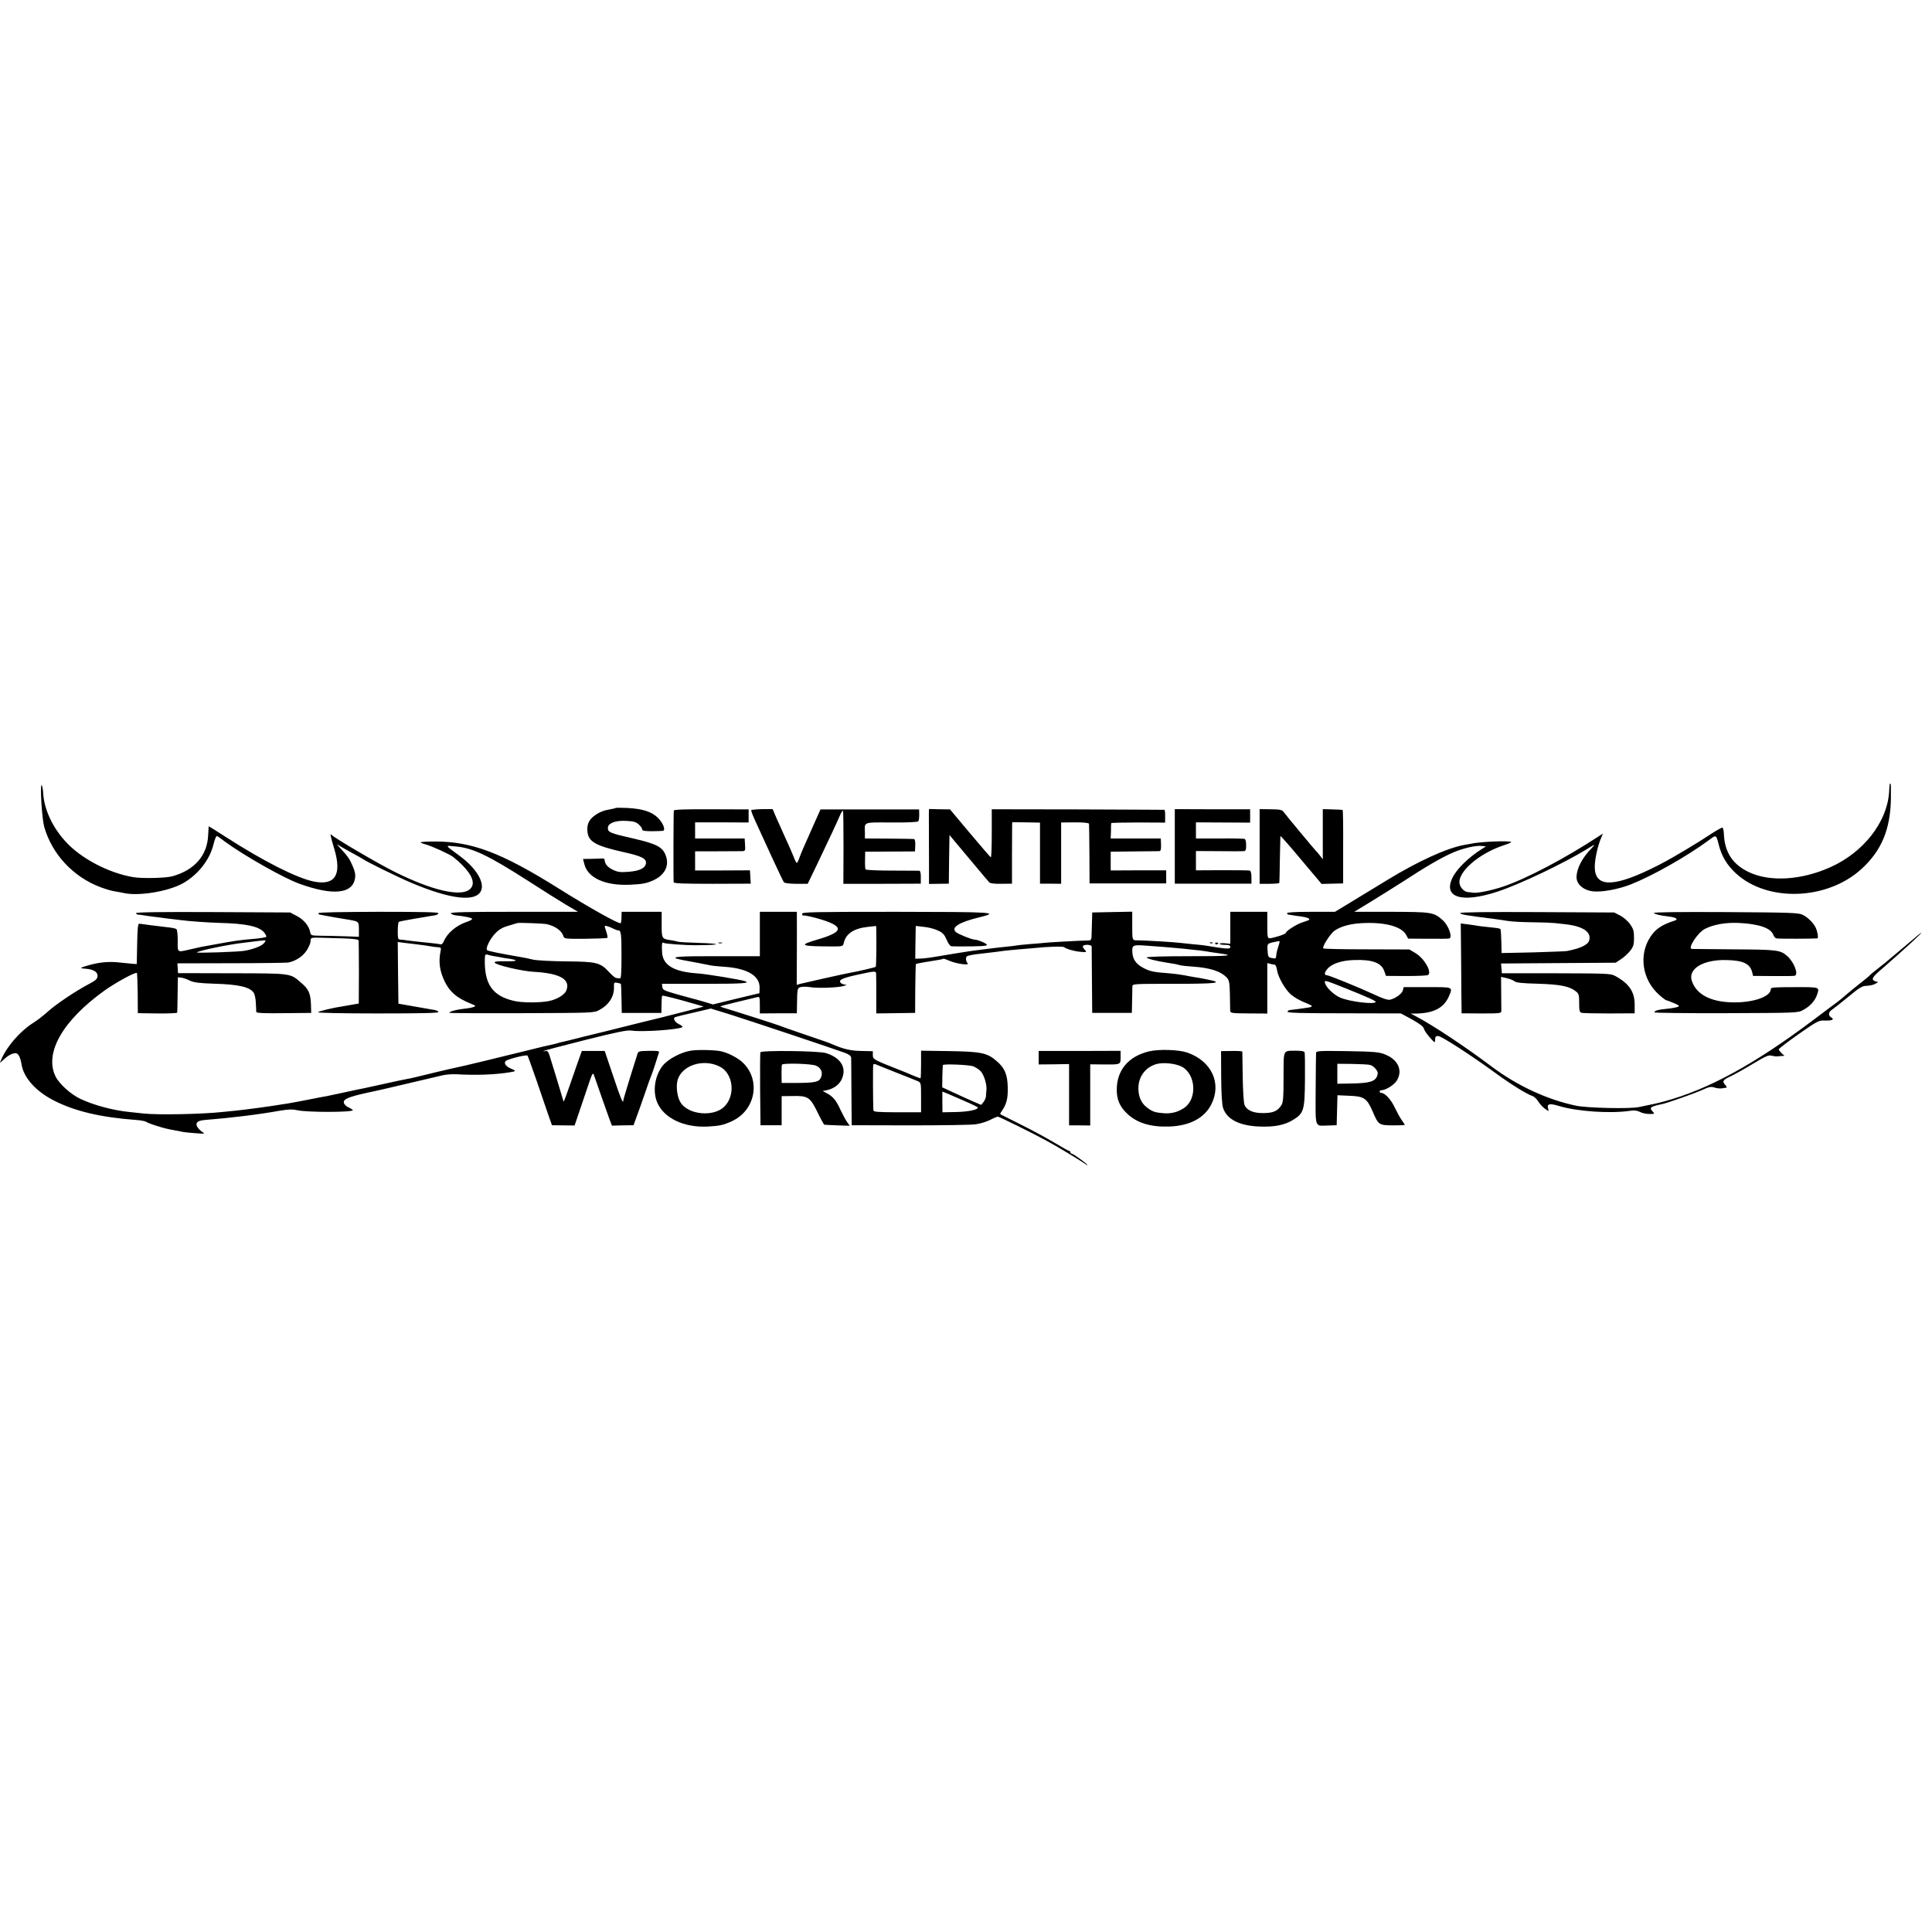 <?xml version="1.0" standalone="no"?>
<!DOCTYPE svg PUBLIC "-//W3C//DTD SVG 20010904//EN"
 "http://www.w3.org/TR/2001/REC-SVG-20010904/DTD/svg10.dtd">
<svg version="1.0" xmlns="http://www.w3.org/2000/svg"
 width="1462pt" height="1462pt" viewBox="0 0 1462 1462"
 preserveAspectRatio="xMidYMid meet">
<g transform="translate(0,1462) scale(0.1,-0.1)"
fill="#000000" stroke="none">
<path d="M14299 8683 c0 -5 -2 -32 -4 -61 -16 -224 -193 -451 -441 -563 -221
-100 -461 -115 -621 -38 -122 58 -182 150 -188 289 -1 25 -6 46 -11 47 -5 1
-38 -17 -74 -40 -85 -55 -122 -79 -198 -124 -136 -81 -181 -106 -281 -154
-284 -136 -414 -129 -413 23 0 54 22 156 48 217 l14 33 -28 -18 c-261 -171
-552 -324 -727 -383 -93 -31 -199 -52 -231 -46 -11 2 -26 4 -35 4 -27 1 -59
34 -64 64 -16 86 142 225 327 288 37 12 66 24 64 27 -13 12 -239 3 -306 -13
-3 -1 -25 -5 -50 -9 -131 -24 -343 -120 -575 -261 -88 -54 -215 -131 -281
-171 l-122 -74 -181 0 c-114 0 -181 -4 -181 -10 0 -5 3 -10 8 -11 4 0 16 -2
27 -4 11 -2 43 -7 70 -10 49 -7 75 -18 58 -28 -4 -2 -26 -10 -48 -17 -44 -14
-125 -66 -125 -80 0 -9 -96 -40 -124 -40 -14 0 -16 15 -16 100 l0 100 -140 0
-140 0 0 -121 0 -121 -40 4 c-22 2 -40 0 -40 -4 0 -5 18 -8 40 -8 29 0 40 -4
40 -15 0 -19 -20 -18 -190 10 -14 2 -56 7 -95 10 -38 4 -81 8 -95 10 -32 5
-251 18 -312 19 -54 1 -50 -13 -50 144 l0 73 -152 -3 -151 -3 -1 -45 c-1 -25
-2 -72 -3 -106 -1 -59 -2 -60 -28 -61 -51 0 -316 -15 -332 -18 -9 -1 -56 -6
-106 -9 -49 -4 -97 -9 -105 -11 -8 -2 -42 -6 -75 -9 -57 -6 -92 -10 -177 -21
-21 -3 -57 -7 -80 -10 -24 -4 -81 -12 -128 -20 -47 -8 -101 -16 -120 -20 -19
-3 -53 -8 -75 -12 -22 -3 -56 -7 -74 -7 l-35 -1 1 90 c1 50 2 105 2 124 l1 34
62 -7 c34 -3 82 -16 107 -28 36 -17 48 -31 65 -70 13 -31 26 -48 38 -49 10 0
34 -1 53 -1 174 0 216 3 213 13 -4 11 -71 39 -95 39 -19 0 -116 39 -136 54
-46 35 16 76 172 114 160 39 121 41 -628 42 -628 0 -711 -2 -711 -15 0 -8 3
-14 8 -13 12 3 78 -12 143 -32 169 -54 159 -93 -35 -150 -151 -44 -132 -52
129 -52 62 0 65 2 71 30 17 68 77 107 182 118 l62 7 1 -29 c2 -113 0 -276 -4
-280 -5 -5 -134 -35 -202 -47 -39 -7 -343 -75 -373 -83 l-23 -7 1 234 c0 129
1 253 0 277 l0 42 -140 0 -140 0 0 -168 0 -168 -316 0 c-282 1 -355 -4 -312
-19 7 -2 24 -6 38 -9 40 -7 203 -38 225 -43 11 -2 54 -6 95 -9 175 -11 272
-69 268 -161 l-1 -39 -176 -42 -176 -43 -70 21 c-38 11 -79 23 -90 25 -11 3
-65 18 -120 33 -89 26 -100 31 -103 53 l-3 24 321 0 c283 0 352 4 308 20 -35
12 -295 55 -362 59 -177 12 -261 62 -266 161 -3 63 -1 77 11 70 11 -7 161 -18
239 -18 202 1 214 12 19 18 -74 2 -141 6 -149 9 -8 3 -32 8 -54 11 -68 10 -69
12 -69 119 l0 96 -151 0 -152 0 -1 -41 c0 -22 -3 -42 -6 -45 -10 -10 -234 115
-467 261 -435 273 -661 358 -943 357 -55 0 -101 -3 -104 -6 -3 -2 15 -10 38
-16 45 -12 181 -74 207 -94 106 -84 160 -162 148 -212 -27 -105 -263 -65 -591
99 -125 62 -464 261 -478 281 -11 14 -4 -21 23 -109 58 -195 6 -278 -155 -246
-129 26 -381 154 -663 335 -72 47 -132 84 -133 83 0 -1 -2 -32 -4 -69 -7 -153
-103 -262 -270 -309 -50 -14 -228 -18 -295 -7 -187 31 -399 142 -515 271 -98
107 -160 241 -168 361 -2 31 -7 59 -11 64 -15 13 1 -251 18 -313 58 -207 219
-381 427 -459 35 -13 81 -27 101 -30 21 -3 55 -10 75 -14 114 -25 335 12 446
73 115 65 204 177 233 297 11 44 21 65 28 61 6 -4 34 -23 61 -44 144 -105 440
-273 559 -316 256 -93 407 -78 423 44 4 27 -2 53 -20 93 -23 53 -34 68 -95
135 -27 30 -27 30 -2 14 14 -9 57 -33 95 -54 39 -21 75 -41 80 -45 26 -20 261
-135 364 -179 301 -128 494 -150 532 -60 26 65 -39 170 -161 261 -118 87 -114
80 -36 73 132 -11 246 -65 551 -260 110 -71 240 -153 289 -182 l90 -53 -483 0
c-359 0 -482 -3 -479 -11 2 -7 20 -14 38 -16 68 -7 121 -18 123 -27 1 -4 -18
-15 -43 -23 -77 -26 -146 -85 -171 -145 -8 -19 -17 -27 -28 -24 -9 3 -42 7
-73 10 -100 10 -171 18 -187 21 -9 2 -26 4 -38 4 -21 1 -23 6 -23 65 0 36 4
67 8 70 5 3 51 12 103 21 52 9 105 18 119 20 14 3 36 6 49 8 14 2 27 9 29 16
3 8 -108 11 -452 11 -286 -1 -456 -4 -456 -10 0 -6 3 -10 8 -11 4 0 14 -2 22
-4 23 -5 131 -24 170 -30 109 -18 105 -15 106 -77 l0 -57 -110 4 c-61 2 -143
4 -182 4 -70 1 -72 2 -77 29 -9 46 -50 95 -102 121 l-49 26 -583 3 c-396 2
-583 -1 -583 -8 0 -5 6 -10 13 -11 6 0 19 -2 27 -3 13 -3 72 -11 155 -21 11
-2 76 -10 145 -18 69 -9 202 -18 295 -21 197 -5 294 -26 333 -71 12 -15 20
-30 17 -34 -2 -4 -42 -11 -87 -15 -112 -9 -156 -16 -298 -42 -47 -9 -96 -18
-110 -20 -14 -3 -53 -12 -88 -20 -92 -21 -88 -24 -87 67 0 44 -4 84 -10 88 -5
5 -39 12 -75 15 -36 4 -94 11 -130 16 -36 5 -71 10 -77 10 -9 0 -13 -40 -15
-152 l-3 -153 -25 1 c-14 1 -59 6 -100 10 -83 10 -160 3 -245 -22 -63 -18 -65
-22 -14 -25 57 -4 91 -26 87 -57 -2 -21 -16 -33 -68 -60 -102 -54 -250 -154
-310 -209 -30 -27 -80 -66 -111 -85 -96 -61 -196 -175 -238 -273 l-13 -30 29
26 c34 32 65 49 91 49 21 0 36 -29 46 -89 17 -98 109 -200 242 -268 160 -82
354 -128 623 -148 35 -2 68 -9 75 -13 6 -5 40 -19 76 -30 62 -20 89 -26 155
-38 17 -2 37 -7 45 -9 8 -2 51 -7 95 -10 79 -6 80 -6 53 11 -14 10 -31 28 -37
40 -13 30 5 44 61 49 183 14 406 41 566 70 67 11 94 12 135 3 74 -16 417 -16
417 1 0 3 -15 13 -33 21 -19 9 -33 24 -35 36 -4 27 35 43 173 74 55 12 107 23
115 25 21 5 406 95 460 108 25 6 70 9 100 8 149 -9 295 -4 410 15 47 8 48 10
6 28 -38 16 -55 41 -39 57 14 14 156 50 165 41 3 -4 33 -86 66 -182 33 -96 73
-213 89 -260 l30 -85 86 -1 85 -1 21 61 c11 34 42 125 69 204 47 140 48 142
59 110 51 -146 98 -281 114 -324 l20 -52 81 2 82 1 22 60 c13 33 41 114 64
180 22 66 45 129 50 140 5 11 19 52 31 90 12 39 24 75 26 82 4 9 -17 12 -76
11 -81 -2 -81 -2 -90 -33 -69 -217 -103 -332 -104 -342 -1 -32 -19 11 -77 185
l-64 189 -86 0 -87 0 -43 -121 c-85 -246 -94 -269 -96 -260 -6 23 -97 323
-107 352 -9 25 -16 32 -30 28 -11 -2 -16 -2 -13 1 3 3 144 40 314 83 253 63
317 76 353 71 75 -12 352 7 382 26 6 3 -5 13 -24 22 -35 17 -50 48 -27 55 7 3
70 18 140 34 l127 30 143 -44 c137 -43 772 -255 871 -291 34 -13 47 -23 48
-38 0 -11 2 -130 2 -265 l2 -245 438 -1 c241 0 466 3 499 8 33 4 83 19 110 33
27 14 54 25 59 25 10 0 276 -131 366 -181 83 -45 221 -128 271 -161 23 -16 42
-27 42 -25 0 8 -109 87 -120 87 -5 0 -10 5 -10 10 0 6 -4 10 -8 10 -5 0 -55
28 -113 63 -57 34 -171 96 -254 137 -82 41 -152 76 -155 78 -2 2 1 11 8 20 38
53 50 98 48 182 -2 100 -23 149 -86 202 -70 61 -117 70 -357 74 l-213 3 0
-104 c0 -58 -2 -105 -4 -105 -4 0 -66 24 -101 40 -11 4 -33 14 -50 20 -207 82
-209 83 -210 115 l0 30 -87 2 c-80 1 -135 14 -223 52 -24 11 -37 15 -230 81
-82 28 -159 55 -170 60 -17 7 -360 117 -423 135 -13 4 -22 8 -20 10 2 3 179
46 281 70 15 3 17 -4 17 -60 l0 -64 140 1 140 0 1 62 c2 128 2 129 30 137 15
3 46 3 69 -1 53 -10 215 -4 255 9 23 7 25 9 9 10 -12 1 -27 7 -33 15 -17 20
12 34 119 58 152 33 150 33 150 1 1 -15 1 -87 1 -160 l0 -132 147 2 147 2 1
183 c1 100 3 184 5 187 3 2 36 9 74 15 109 17 129 21 133 25 2 2 22 -5 45 -15
55 -24 158 -38 139 -19 -14 15 -16 45 -4 53 11 6 53 14 112 20 47 5 127 15
170 21 14 2 59 6 100 10 41 3 95 8 120 10 111 12 223 15 233 7 18 -14 77 -31
125 -35 46 -4 49 -3 27 20 -8 8 -13 19 -10 24 9 14 65 11 66 -3 0 -7 1 -123 2
-258 l2 -245 150 0 150 0 2 90 c1 50 2 99 2 110 1 20 7 20 316 20 317 0 379 7
260 31 -68 14 -58 12 -103 19 -20 3 -57 10 -82 15 -25 5 -78 12 -118 15 -114
8 -143 15 -193 42 -52 28 -77 64 -80 114 -4 55 3 60 89 54 207 -14 428 -35
497 -49 11 -2 45 -7 75 -11 124 -16 66 -22 -237 -21 -195 0 -317 -4 -316 -10
2 -8 69 -26 153 -39 50 -7 79 -13 98 -19 9 -3 55 -8 102 -11 129 -9 211 -36
255 -85 17 -19 20 -38 22 -124 1 -55 2 -111 2 -122 1 -21 6 -22 141 -23 l140
-1 0 191 0 191 23 -6 c12 -3 27 -6 33 -6 7 0 15 -20 18 -44 8 -50 61 -144 103
-180 31 -27 67 -47 127 -71 40 -16 43 -23 10 -29 -20 -4 -133 -19 -148 -20 -5
-1 -11 -6 -13 -12 -3 -9 107 -12 427 -12 l431 -1 83 -45 c57 -32 86 -53 90
-68 3 -13 23 -43 45 -68 40 -44 40 -45 41 -17 0 22 5 27 23 27 25 0 253 -148
442 -286 111 -81 232 -156 272 -168 12 -4 32 -22 43 -41 12 -19 35 -44 52 -56
28 -20 30 -21 24 -3 -12 41 6 47 80 25 137 -42 390 -59 538 -37 32 5 54 3 75
-8 16 -9 49 -16 72 -16 41 0 42 1 25 19 -28 30 -18 37 76 57 41 9 239 79 297
105 55 25 69 28 96 19 17 -6 42 -8 56 -6 13 3 28 5 33 5 5 1 2 9 -7 19 -27 29
-21 40 41 68 31 15 108 58 169 95 95 57 117 67 140 60 16 -4 34 -6 41 -5 6 1
22 2 34 3 l22 1 -22 20 c-12 12 -22 25 -22 29 0 5 68 57 150 115 145 101 153
105 200 103 54 -2 75 9 47 24 -24 14 -21 41 6 58 12 8 68 52 124 98 87 72 106
83 140 83 21 1 49 7 62 14 l24 14 -21 6 c-36 12 -26 31 51 96 147 127 331 296
292 269 -11 -8 -22 -16 -25 -19 -3 -3 -43 -37 -90 -76 -47 -39 -95 -80 -107
-90 -31 -27 -52 -44 -103 -84 -25 -19 -52 -41 -60 -50 -8 -9 -46 -40 -85 -70
-38 -30 -84 -68 -102 -84 -18 -16 -45 -38 -61 -50 -16 -11 -98 -73 -183 -137
-439 -330 -787 -521 -1119 -612 -50 -14 -90 -23 -200 -45 -71 -14 -391 -7
-475 11 -218 46 -444 151 -636 295 -208 156 -442 311 -574 381 l-40 21 40 0
c134 2 212 43 250 132 29 71 35 68 -164 68 l-179 0 -6 -24 c-6 -25 -53 -60
-96 -71 -18 -4 -53 7 -125 41 -108 50 -338 144 -354 144 -22 0 -20 20 4 48 33
39 106 64 201 67 139 5 209 -21 230 -86 l12 -34 153 -1 c85 0 159 3 166 8 30
23 -29 125 -95 165 l-47 28 -322 1 c-178 0 -326 3 -329 7 -12 11 53 112 86
135 52 35 127 54 225 57 162 6 282 -28 315 -89 l16 -29 149 -1 c83 -1 156 0
162 2 27 8 -6 100 -49 138 -70 62 -80 63 -412 64 l-258 0 128 78 c71 43 181
113 246 154 166 109 296 184 375 217 76 33 174 55 218 49 l30 -3 -35 -22 c-99
-63 -187 -149 -219 -216 -72 -149 70 -193 339 -105 166 54 500 213 680 323 63
39 65 39 33 5 -71 -73 -112 -152 -113 -218 0 -53 51 -98 122 -107 67 -8 191
14 288 52 167 66 426 213 590 334 58 43 56 44 75 -29 22 -90 64 -160 132 -222
238 -218 686 -203 946 31 154 139 223 302 226 538 1 61 0 111 -3 111 -4 0 -6
-3 -7 -7z m-10163 -1056 c66 -15 115 -50 128 -92 5 -19 14 -20 166 -19 88 1
163 4 166 7 4 3 -1 26 -9 50 -15 44 -15 45 6 39 12 -3 33 -11 47 -19 14 -7 30
-13 37 -13 23 0 26 -24 26 -194 0 -125 -3 -171 -11 -170 -7 1 -19 2 -28 3 -8
0 -33 21 -55 45 -66 72 -93 79 -324 81 -110 1 -223 7 -250 13 -28 7 -63 14
-80 17 -179 31 -262 48 -269 55 -14 14 24 90 67 132 26 26 55 42 95 53 31 9
62 18 67 20 13 4 194 -3 221 -8z m-1539 -108 c67 -2 114 -7 116 -14 2 -5 3
-116 3 -245 l-1 -234 -40 -7 c-22 -4 -56 -10 -75 -13 -80 -12 -185 -37 -194
-46 -5 -5 186 -9 453 -9 338 0 461 3 459 11 -2 6 -15 13 -29 15 -13 2 -80 14
-149 26 l-125 22 -3 234 -2 233 42 -6 c24 -3 66 -8 93 -11 42 -5 79 -10 140
-20 6 -1 20 -3 33 -3 18 -2 21 -7 17 -24 -18 -85 -9 -154 30 -235 40 -81 92
-125 200 -169 36 -14 38 -17 19 -24 -12 -5 -46 -11 -77 -14 -55 -6 -107 -21
-107 -30 0 -3 246 -4 548 -3 539 2 548 2 587 24 73 39 114 103 111 174 -1 34
1 36 24 32 13 -2 26 -6 28 -8 2 -2 4 -52 5 -112 l2 -108 150 0 150 0 1 62 c0
34 2 65 5 68 5 4 103 -21 249 -63 l65 -19 -45 -12 c-25 -6 -61 -16 -80 -21
-35 -10 -351 -89 -380 -95 -8 -2 -62 -15 -120 -30 -58 -15 -112 -28 -120 -30
-8 -2 -78 -19 -156 -38 -77 -20 -151 -38 -165 -41 -13 -2 -31 -7 -39 -10 -8
-3 -26 -7 -40 -10 -14 -2 -106 -24 -205 -49 -188 -47 -488 -119 -516 -124 -23
-4 -268 -62 -309 -73 -19 -5 -51 -12 -70 -15 -19 -3 -93 -19 -165 -35 -71 -16
-141 -31 -155 -34 -14 -2 -78 -16 -143 -30 -65 -14 -131 -28 -145 -31 -15 -2
-72 -13 -127 -24 -55 -11 -129 -25 -165 -31 -36 -5 -76 -12 -90 -14 -45 -8
-254 -36 -310 -41 -30 -3 -75 -7 -100 -10 -160 -17 -494 -23 -595 -11 -27 3
-74 8 -104 11 -124 12 -272 52 -374 100 -74 36 -159 113 -187 170 -86 177 55
423 372 650 86 61 234 142 244 132 2 -2 5 -71 6 -154 l1 -150 148 -2 c82 -1
150 2 150 6 1 5 2 67 3 138 l2 130 24 -3 c14 -1 43 -11 65 -22 32 -15 69 -20
185 -24 185 -5 272 -25 300 -69 8 -12 15 -47 16 -77 2 -30 3 -60 3 -67 1 -9
51 -12 209 -10 l207 2 -2 67 c-3 80 -18 114 -74 161 -85 73 -68 71 -523 72
l-409 1 -2 37 -3 37 407 1 c223 0 417 3 431 5 56 10 112 47 141 92 16 25 29
56 29 67 0 30 2 31 72 29 35 -1 113 -3 175 -5z m-602 -39 c-18 -20 -82 -44
-145 -55 -45 -8 -367 -19 -360 -12 13 13 244 61 355 73 28 4 75 9 105 13 30 4
57 6 59 4 2 -2 -4 -12 -14 -23z m7679 -20 c-7 -21 -15 -52 -16 -68 -2 -26 -4
-28 -32 -22 -29 5 -31 9 -34 58 -3 56 -6 53 89 71 4 0 1 -17 -7 -39z m-5939
-75 c17 -2 40 -7 52 -9 11 -3 42 -8 67 -11 75 -12 61 -21 -30 -19 -58 1 -84
-2 -81 -10 6 -18 205 -65 297 -70 199 -11 280 -58 245 -143 -13 -31 -71 -66
-130 -78 -70 -14 -204 -14 -266 1 -164 38 -226 129 -220 322 1 27 4 32 19 28
9 -3 31 -8 47 -11z m6450 -245 c151 -60 225 -93 225 -101 0 -23 -199 1 -269
32 -48 21 -105 76 -114 109 -7 26 -4 25 158 -40z m-3409 -634 c78 -30 153 -61
168 -67 26 -12 26 -13 26 -124 l0 -112 -180 0 c-156 1 -180 3 -181 16 -3 61
-4 338 -1 344 2 5 9 6 16 4 6 -3 75 -30 152 -61z m589 45 c17 -7 40 -22 53
-34 26 -24 50 -99 47 -142 -2 -16 -3 -40 -4 -51 -1 -12 -9 -32 -19 -44 l-17
-21 -45 19 c-39 17 -85 37 -218 99 l-32 15 1 82 c1 44 3 83 4 86 7 11 200 2
230 -9z m-63 -264 c54 -23 98 -45 98 -48 0 -17 -72 -32 -165 -34 l-103 -2 -1
78 0 79 37 -15 c20 -9 81 -34 134 -58z"/>
<path d="M4659 8506 c-2 -2 -20 -7 -40 -10 -49 -8 -83 -21 -120 -48 -42 -31
-58 -65 -54 -117 6 -80 59 -111 273 -159 137 -30 175 -50 170 -85 -5 -37 -49
-58 -130 -64 -65 -5 -82 -3 -122 16 -40 20 -59 43 -61 76 0 6 -8 9 -17 9 -10
-1 -47 -2 -82 -3 l-64 -1 10 -40 c27 -104 158 -163 343 -155 96 4 127 10 180
34 85 39 121 109 94 184 -23 67 -69 91 -247 132 -176 40 -192 47 -192 79 0 37
57 59 141 54 55 -3 73 -8 94 -28 14 -13 25 -29 25 -37 0 -10 20 -13 78 -13 43
0 81 2 84 5 13 13 -8 61 -43 96 -47 47 -117 69 -233 75 -46 2 -85 2 -87 0z"/>
<path d="M5099 8486 c-3 -31 -4 -533 -1 -543 2 -8 81 -11 293 -11 l290 1 -3
50 -3 51 -207 -1 -208 0 0 73 0 72 168 0 c92 0 177 1 190 1 21 1 23 5 20 49
l-3 47 -187 0 -188 0 0 61 0 61 203 0 202 -1 0 49 0 50 -282 1 c-199 1 -283
-2 -284 -10z"/>
<path d="M5685 8489 c-3 -4 15 -49 39 -100 24 -52 78 -170 121 -264 43 -93 82
-175 87 -181 5 -7 42 -12 94 -12 l86 0 73 151 c91 191 147 310 170 364 10 24
21 40 24 38 3 -3 4 -129 4 -279 l-1 -274 293 0 293 1 0 48 c1 31 -4 49 -11 50
-7 0 -100 1 -207 1 -107 0 -197 4 -200 9 -3 5 -5 37 -4 71 l1 63 189 1 188 1
2 46 c1 29 -2 47 -10 48 -6 1 -92 2 -191 3 l-180 1 0 45 c-2 83 -17 77 202 76
119 -1 198 3 202 9 4 6 7 28 7 50 l-1 40 -373 0 -373 0 -38 -85 c-103 -230
-106 -239 -122 -282 -7 -21 -16 -38 -20 -38 -3 0 -14 21 -24 48 -10 26 -37 88
-60 137 -23 50 -54 120 -70 156 l-28 66 -79 0 c-44 -1 -81 -4 -83 -8z"/>
<path d="M7029 8461 c0 -36 0 -92 1 -378 l0 -152 75 1 75 1 2 184 3 184 61
-73 c34 -40 99 -118 145 -173 46 -55 89 -106 95 -112 8 -8 40 -12 92 -11 l80
1 0 206 c0 113 1 218 1 233 l1 26 105 -1 105 -2 0 -231 0 -231 80 0 80 -1 0
232 0 232 105 1 c69 0 105 -4 106 -11 1 -6 2 -110 3 -231 l1 -220 290 0 290 0
0 50 0 49 -210 0 -210 -1 0 71 0 71 175 2 c96 1 182 2 191 2 13 1 16 11 15 48
l-2 48 -189 0 -190 0 2 55 c0 30 1 58 2 61 1 3 93 5 204 5 l204 -1 0 48 c1 26
-2 48 -6 49 -3 0 -299 2 -656 3 l-650 1 0 -183 c0 -101 -3 -182 -7 -181 -4 2
-75 84 -158 183 l-151 180 -79 1 -80 2 -1 -37z"/>
<path d="M8890 8215 l0 -282 290 0 290 0 0 47 c0 30 -5 49 -12 52 -7 2 -102 3
-210 3 l-198 -1 0 73 0 73 173 -1 c94 -1 180 -1 190 0 13 1 17 10 17 45 0 26
-5 46 -12 48 -7 2 -93 4 -190 3 l-178 0 0 61 0 61 205 -1 205 -1 0 51 0 50
-285 0 -285 1 0 -282z"/>
<path d="M9532 8214 l0 -282 74 0 c41 0 75 3 75 7 1 3 3 83 4 176 2 94 4 174
4 178 1 5 71 -75 156 -177 l156 -185 81 2 82 2 0 278 c1 152 -1 278 -4 278 -3
1 -38 3 -77 4 l-73 2 0 -190 0 -190 -22 29 c-12 16 -25 31 -29 34 -8 7 -228
271 -245 295 -12 17 -26 20 -98 21 l-84 1 0 -283z"/>
<path d="M11050 7711 c0 -11 43 -18 265 -46 22 -3 65 -9 95 -14 30 -5 116 -10
190 -10 74 -1 149 -4 165 -6 17 -2 53 -6 80 -9 136 -15 201 -60 180 -125 -10
-32 -72 -60 -170 -78 -11 -2 -126 -6 -256 -10 l-236 -5 -2 88 c-1 49 -4 91 -7
93 -5 6 -20 8 -96 16 -31 3 -65 7 -75 9 -10 2 -43 7 -74 11 l-55 7 3 -304 c1
-166 2 -320 3 -340 l0 -36 150 -1 c135 0 150 1 151 17 0 9 0 72 -1 139 l-1
121 43 -10 c23 -5 50 -16 58 -23 12 -11 57 -16 176 -19 168 -5 240 -19 288
-57 24 -19 26 -27 26 -89 0 -57 3 -70 18 -74 9 -3 104 -5 210 -5 l192 1 0 66
c0 98 -43 161 -150 218 -32 17 -65 18 -445 19 l-410 0 -3 37 -3 37 434 3 433
3 41 27 c23 15 54 44 70 64 24 32 28 47 28 98 0 52 -5 67 -30 103 -16 23 -50
52 -75 65 l-45 23 -582 3 c-361 2 -583 -1 -583 -7z"/>
<path d="M12515 7711 c11 -10 43 -18 115 -27 52 -6 73 -20 44 -30 -97 -31
-145 -63 -184 -122 -92 -138 -63 -327 66 -441 26 -23 50 -41 55 -41 4 0 29 -9
56 -21 42 -18 45 -22 27 -29 -11 -4 -48 -11 -82 -14 -68 -7 -92 -14 -92 -27 0
-4 244 -7 543 -6 534 2 543 2 582 24 51 27 89 69 104 112 21 64 28 61 -169 61
-156 0 -180 -2 -180 -15 0 -52 -112 -96 -253 -100 -185 -5 -307 52 -344 161
-32 93 86 164 263 159 125 -3 176 -27 193 -91 l7 -29 150 -1 c82 -1 156 0 165
2 31 8 -3 101 -55 148 -53 47 -73 50 -401 52 -170 1 -315 3 -322 3 -35 3 44
124 99 152 64 33 156 49 253 45 153 -7 245 -38 264 -90 5 -13 15 -25 23 -27
10 -4 281 -3 311 0 9 1 0 57 -15 85 -18 35 -61 77 -98 94 -31 15 -96 17 -585
20 -359 2 -546 -1 -540 -7z"/>
<path d="M5438 7483 c6 -2 18 -2 25 0 6 3 1 5 -13 5 -14 0 -19 -2 -12 -5z"/>
<path d="M9158 7483 c7 -3 16 -2 19 1 4 3 -2 6 -13 5 -11 0 -14 -3 -6 -6z"/>
<path d="M9196 7478 c3 -5 10 -6 15 -3 13 9 11 12 -6 12 -8 0 -12 -4 -9 -9z"/>
<path d="M5226 6669 c-74 -12 -170 -63 -210 -112 -60 -74 -79 -193 -43 -279
50 -119 202 -192 382 -183 90 5 119 11 182 40 179 81 223 310 85 443 -36 36
-115 76 -167 87 -50 10 -177 13 -229 4z m218 -119 c106 -51 125 -222 34 -307
-81 -76 -266 -59 -326 31 -28 41 -39 129 -23 178 36 108 193 158 315 98z"/>
<path d="M8695 6664 c-155 -37 -244 -142 -244 -289 -1 -73 22 -128 75 -179 75
-73 177 -105 319 -101 156 5 268 63 321 167 81 160 3 329 -182 393 -65 22
-213 27 -289 9z m250 -117 c105 -58 115 -243 17 -310 -48 -33 -100 -46 -158
-41 -63 5 -83 12 -122 41 -41 31 -63 73 -67 131 -6 95 45 171 132 199 53 16
150 6 198 -20z"/>
<path d="M5754 6657 c-2 -7 -3 -134 -2 -282 l3 -270 80 0 80 0 0 110 0 110 81
1 c118 3 134 -8 190 -122 25 -52 49 -95 52 -95 4 -1 49 -3 100 -5 l92 -3 -20
29 c-12 16 -34 58 -50 92 -32 71 -56 100 -103 125 l-32 17 31 6 c53 11 96 43
114 84 39 86 -7 162 -120 197 -52 17 -490 22 -496 6z m421 -101 c39 -17 54
-53 37 -91 -15 -33 -46 -39 -182 -40 l-115 0 -1 65 c0 36 1 68 3 73 7 14 222
8 258 -7z"/>
<path d="M7860 6616 l0 -51 115 1 115 2 0 -232 0 -232 80 0 80 -1 0 232 0 231
98 -1 c134 -1 132 -2 132 55 l0 48 -310 -1 -310 0 0 -51z"/>
<path d="M9241 6469 c1 -133 6 -209 15 -235 29 -86 126 -134 279 -139 109 -4
184 11 246 48 86 52 92 73 94 306 1 108 0 202 -3 208 -2 8 -25 12 -65 12 -101
-2 -93 16 -94 -199 0 -158 -3 -193 -17 -214 -28 -44 -61 -58 -134 -59 -78 -1
-127 20 -144 61 -7 16 -12 104 -14 212 -1 102 -3 188 -3 192 -1 4 -37 6 -81 5
l-80 -1 1 -197z"/>
<path d="M9959 6652 c-1 -9 -2 -135 -3 -280 -1 -298 -10 -271 94 -269 l65 2 3
113 3 114 89 -4 c112 -4 133 -18 177 -118 44 -103 47 -105 153 -106 50 0 90 1
90 4 0 2 -10 18 -22 35 -12 16 -36 60 -54 97 -29 62 -75 110 -103 110 -6 0
-11 5 -11 10 0 6 7 10 15 10 31 0 96 41 115 73 45 72 13 152 -76 192 -54 25
-84 27 -311 31 -204 3 -223 1 -224 -14z m410 -91 c13 -3 33 -18 43 -32 15 -20
17 -30 9 -52 -16 -41 -57 -53 -186 -56 l-115 -2 0 75 0 76 113 -1 c61 -1 123
-4 136 -8z"/>
</g>
</svg>
